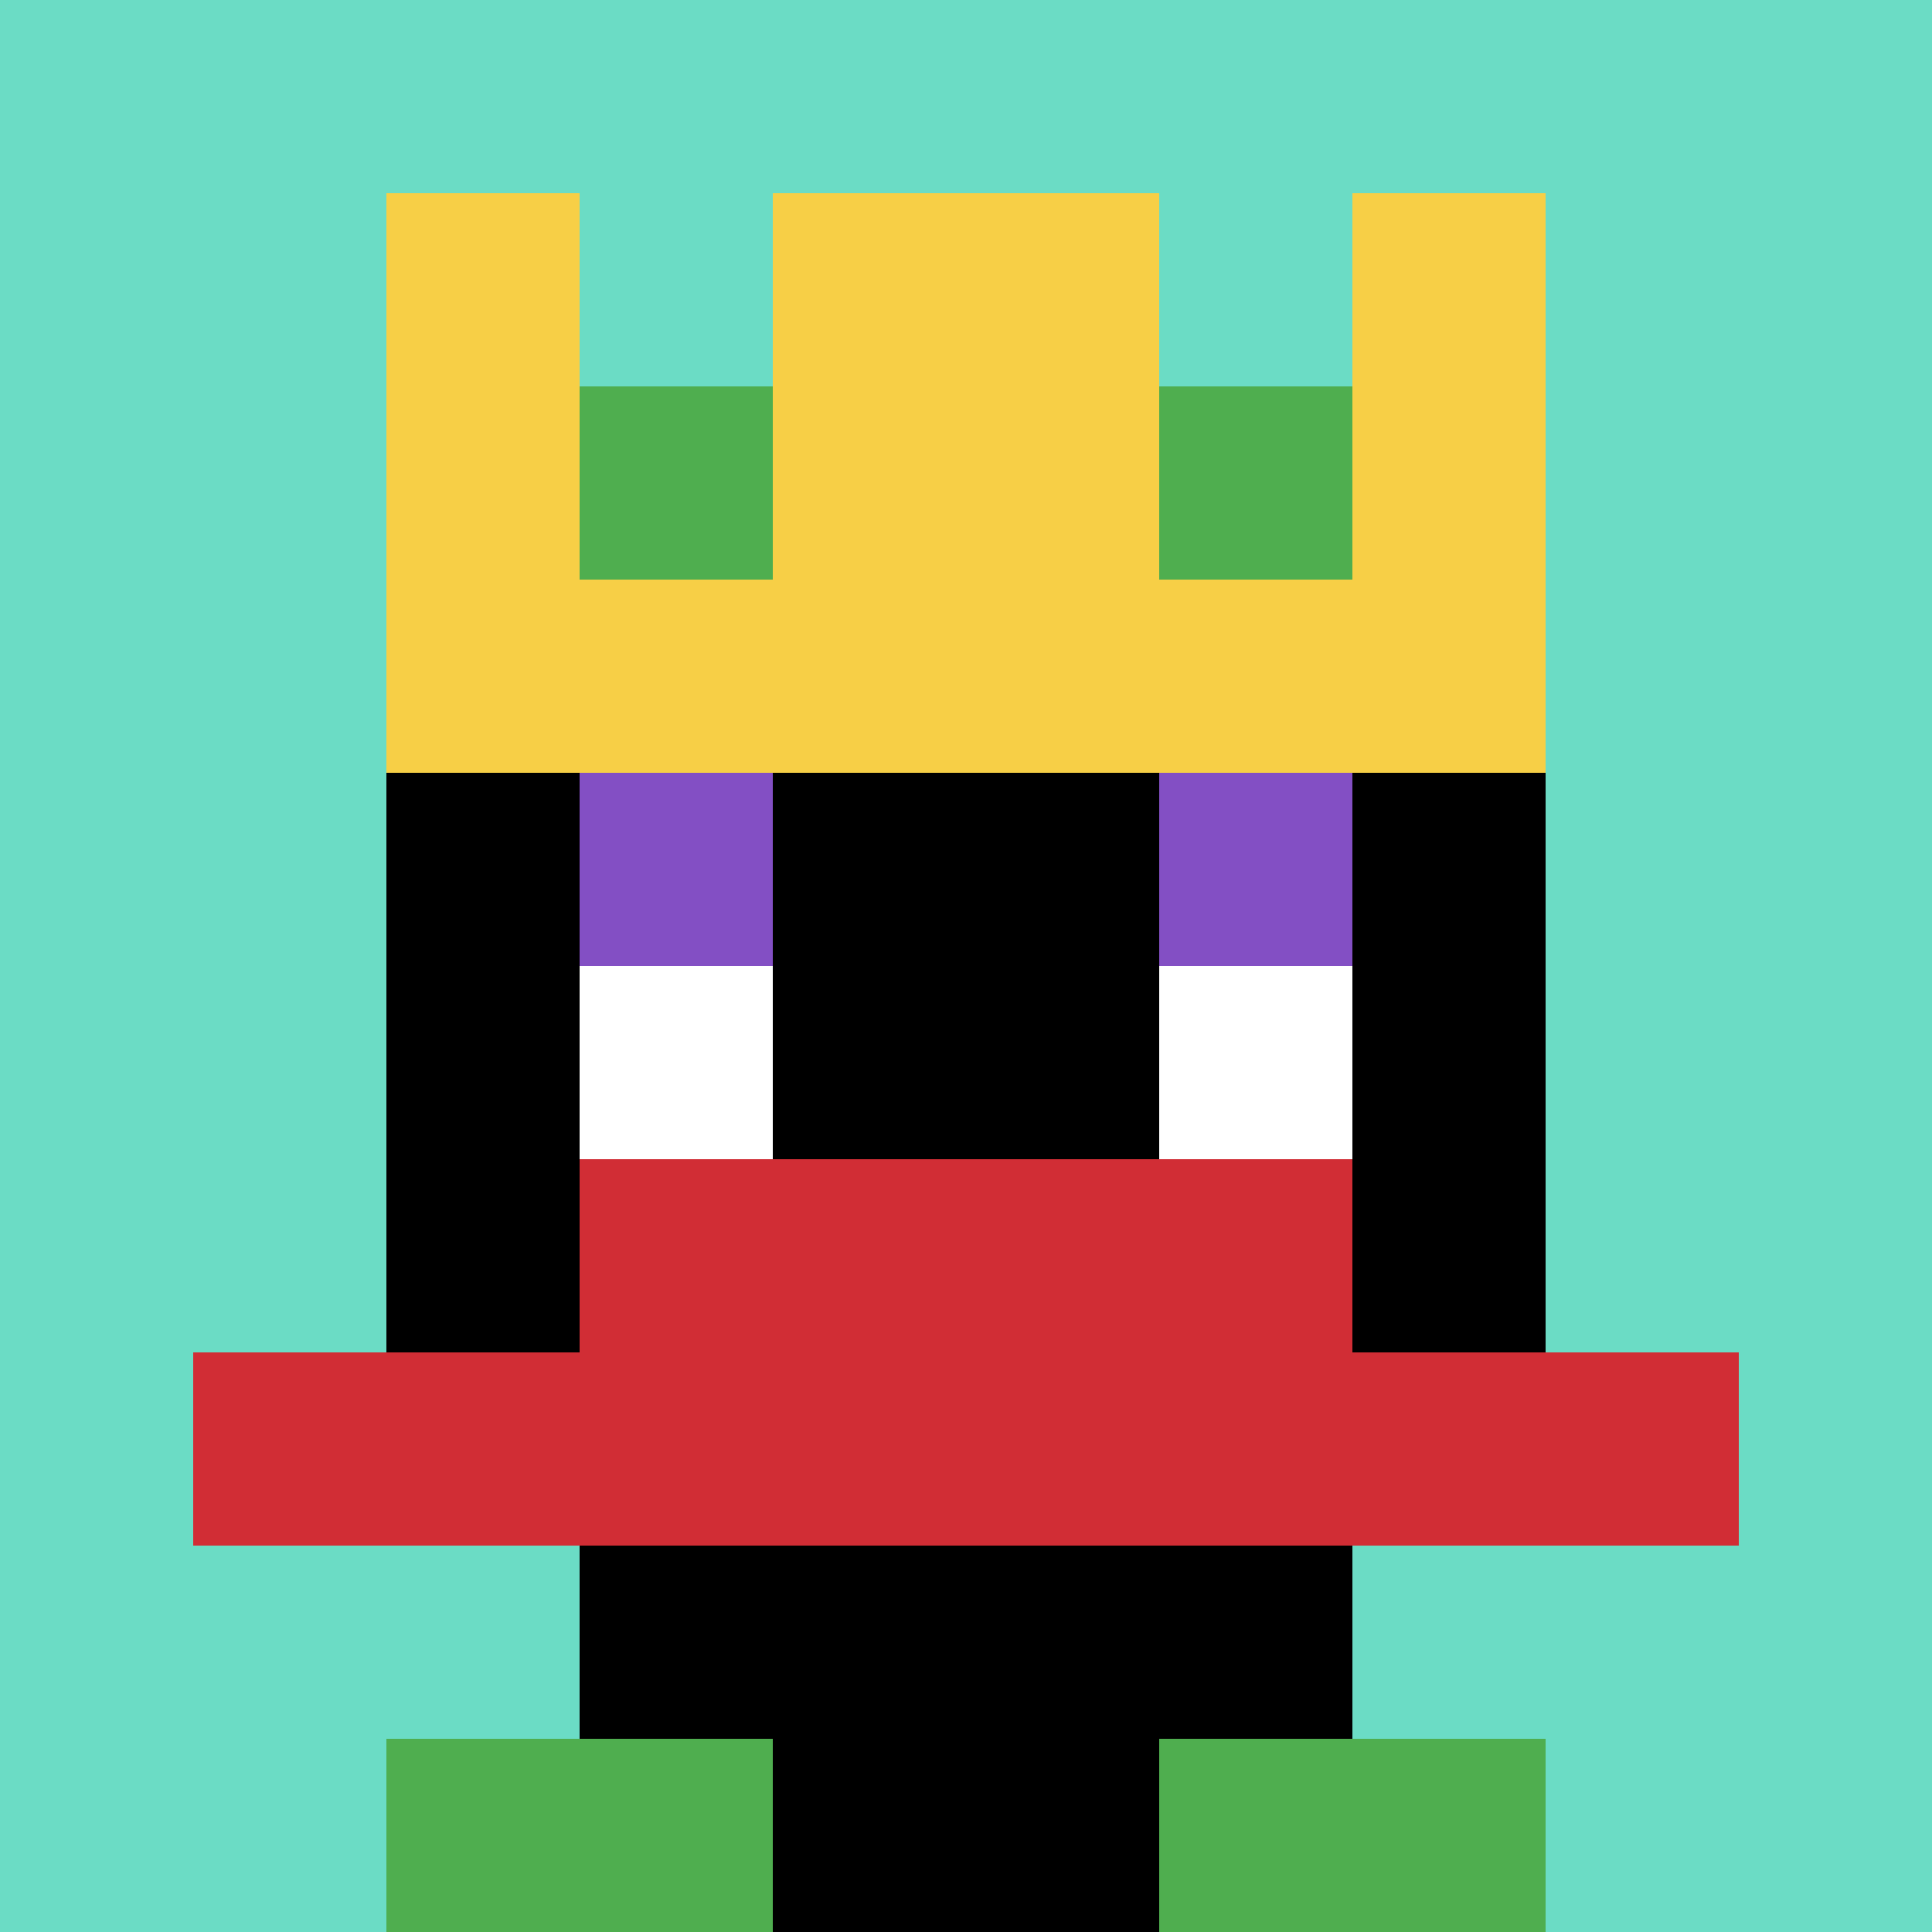 <svg xmlns="http://www.w3.org/2000/svg" version="1.1" width="1246" height="1246"><title>'goose-pfp-708365' by Dmitri Cherniak</title><desc>seed=708365
backgroundColor=#ffffff
padding=20
innerPadding=0
timeout=500
dimension=1
border=false
Save=function(){return n.handleSave()}
frame=704

Rendered at Tue Nov 28 2023 22:31:12 GMT-0500 (Eastern Standard Time)
Generated in &lt;1ms
</desc><defs></defs><rect width="100%" height="100%" fill="#ffffff"></rect><g><g id="0-0"><rect x="0" y="0" height="1246" width="1246" fill="#6BDCC5"></rect><g><rect id="0-0-3-2-4-7" x="373.8" y="249.2" width="498.4" height="872.2" fill="#000000"></rect><rect id="0-0-2-3-6-5" x="249.2" y="373.8" width="747.6" height="623" fill="#000000"></rect><rect id="0-0-4-8-2-2" x="498.4" y="996.8" width="249.2" height="249.2" fill="#000000"></rect><rect id="0-0-1-7-8-1" x="124.6" y="872.2" width="996.8" height="124.6" fill="#D12D35"></rect><rect id="0-0-3-6-4-2" x="373.8" y="747.6" width="498.4" height="249.2" fill="#D12D35"></rect><rect id="0-0-3-4-1-1" x="373.8" y="498.4" width="124.6" height="124.6" fill="#834FC4"></rect><rect id="0-0-6-4-1-1" x="747.6" y="498.4" width="124.6" height="124.6" fill="#834FC4"></rect><rect id="0-0-3-5-1-1" x="373.8" y="623" width="124.6" height="124.6" fill="#ffffff"></rect><rect id="0-0-6-5-1-1" x="747.6" y="623" width="124.6" height="124.6" fill="#ffffff"></rect><rect id="0-0-4-1-2-2" x="498.4" y="124.6" width="249.2" height="249.2" fill="#000000"></rect><rect id="0-0-2-1-1-2" x="249.2" y="124.6" width="124.6" height="249.2" fill="#F7CF46"></rect><rect id="0-0-4-1-2-2" x="498.4" y="124.6" width="249.2" height="249.2" fill="#F7CF46"></rect><rect id="0-0-7-1-1-2" x="872.2" y="124.6" width="124.6" height="249.2" fill="#F7CF46"></rect><rect id="0-0-2-2-6-2" x="249.2" y="249.2" width="747.6" height="249.2" fill="#F7CF46"></rect><rect id="0-0-3-2-1-1" x="373.8" y="249.2" width="124.6" height="124.6" fill="#4FAE4F"></rect><rect id="0-0-6-2-1-1" x="747.6" y="249.2" width="124.6" height="124.6" fill="#4FAE4F"></rect><rect id="0-0-2-9-2-1" x="249.2" y="1121.4" width="249.2" height="124.6" fill="#4FAE4F"></rect><rect id="0-0-6-9-2-1" x="747.6" y="1121.4" width="249.2" height="124.6" fill="#4FAE4F"></rect></g><rect x="0" y="0" stroke="white" stroke-width="0" height="1246" width="1246" fill="none"></rect></g></g></svg>